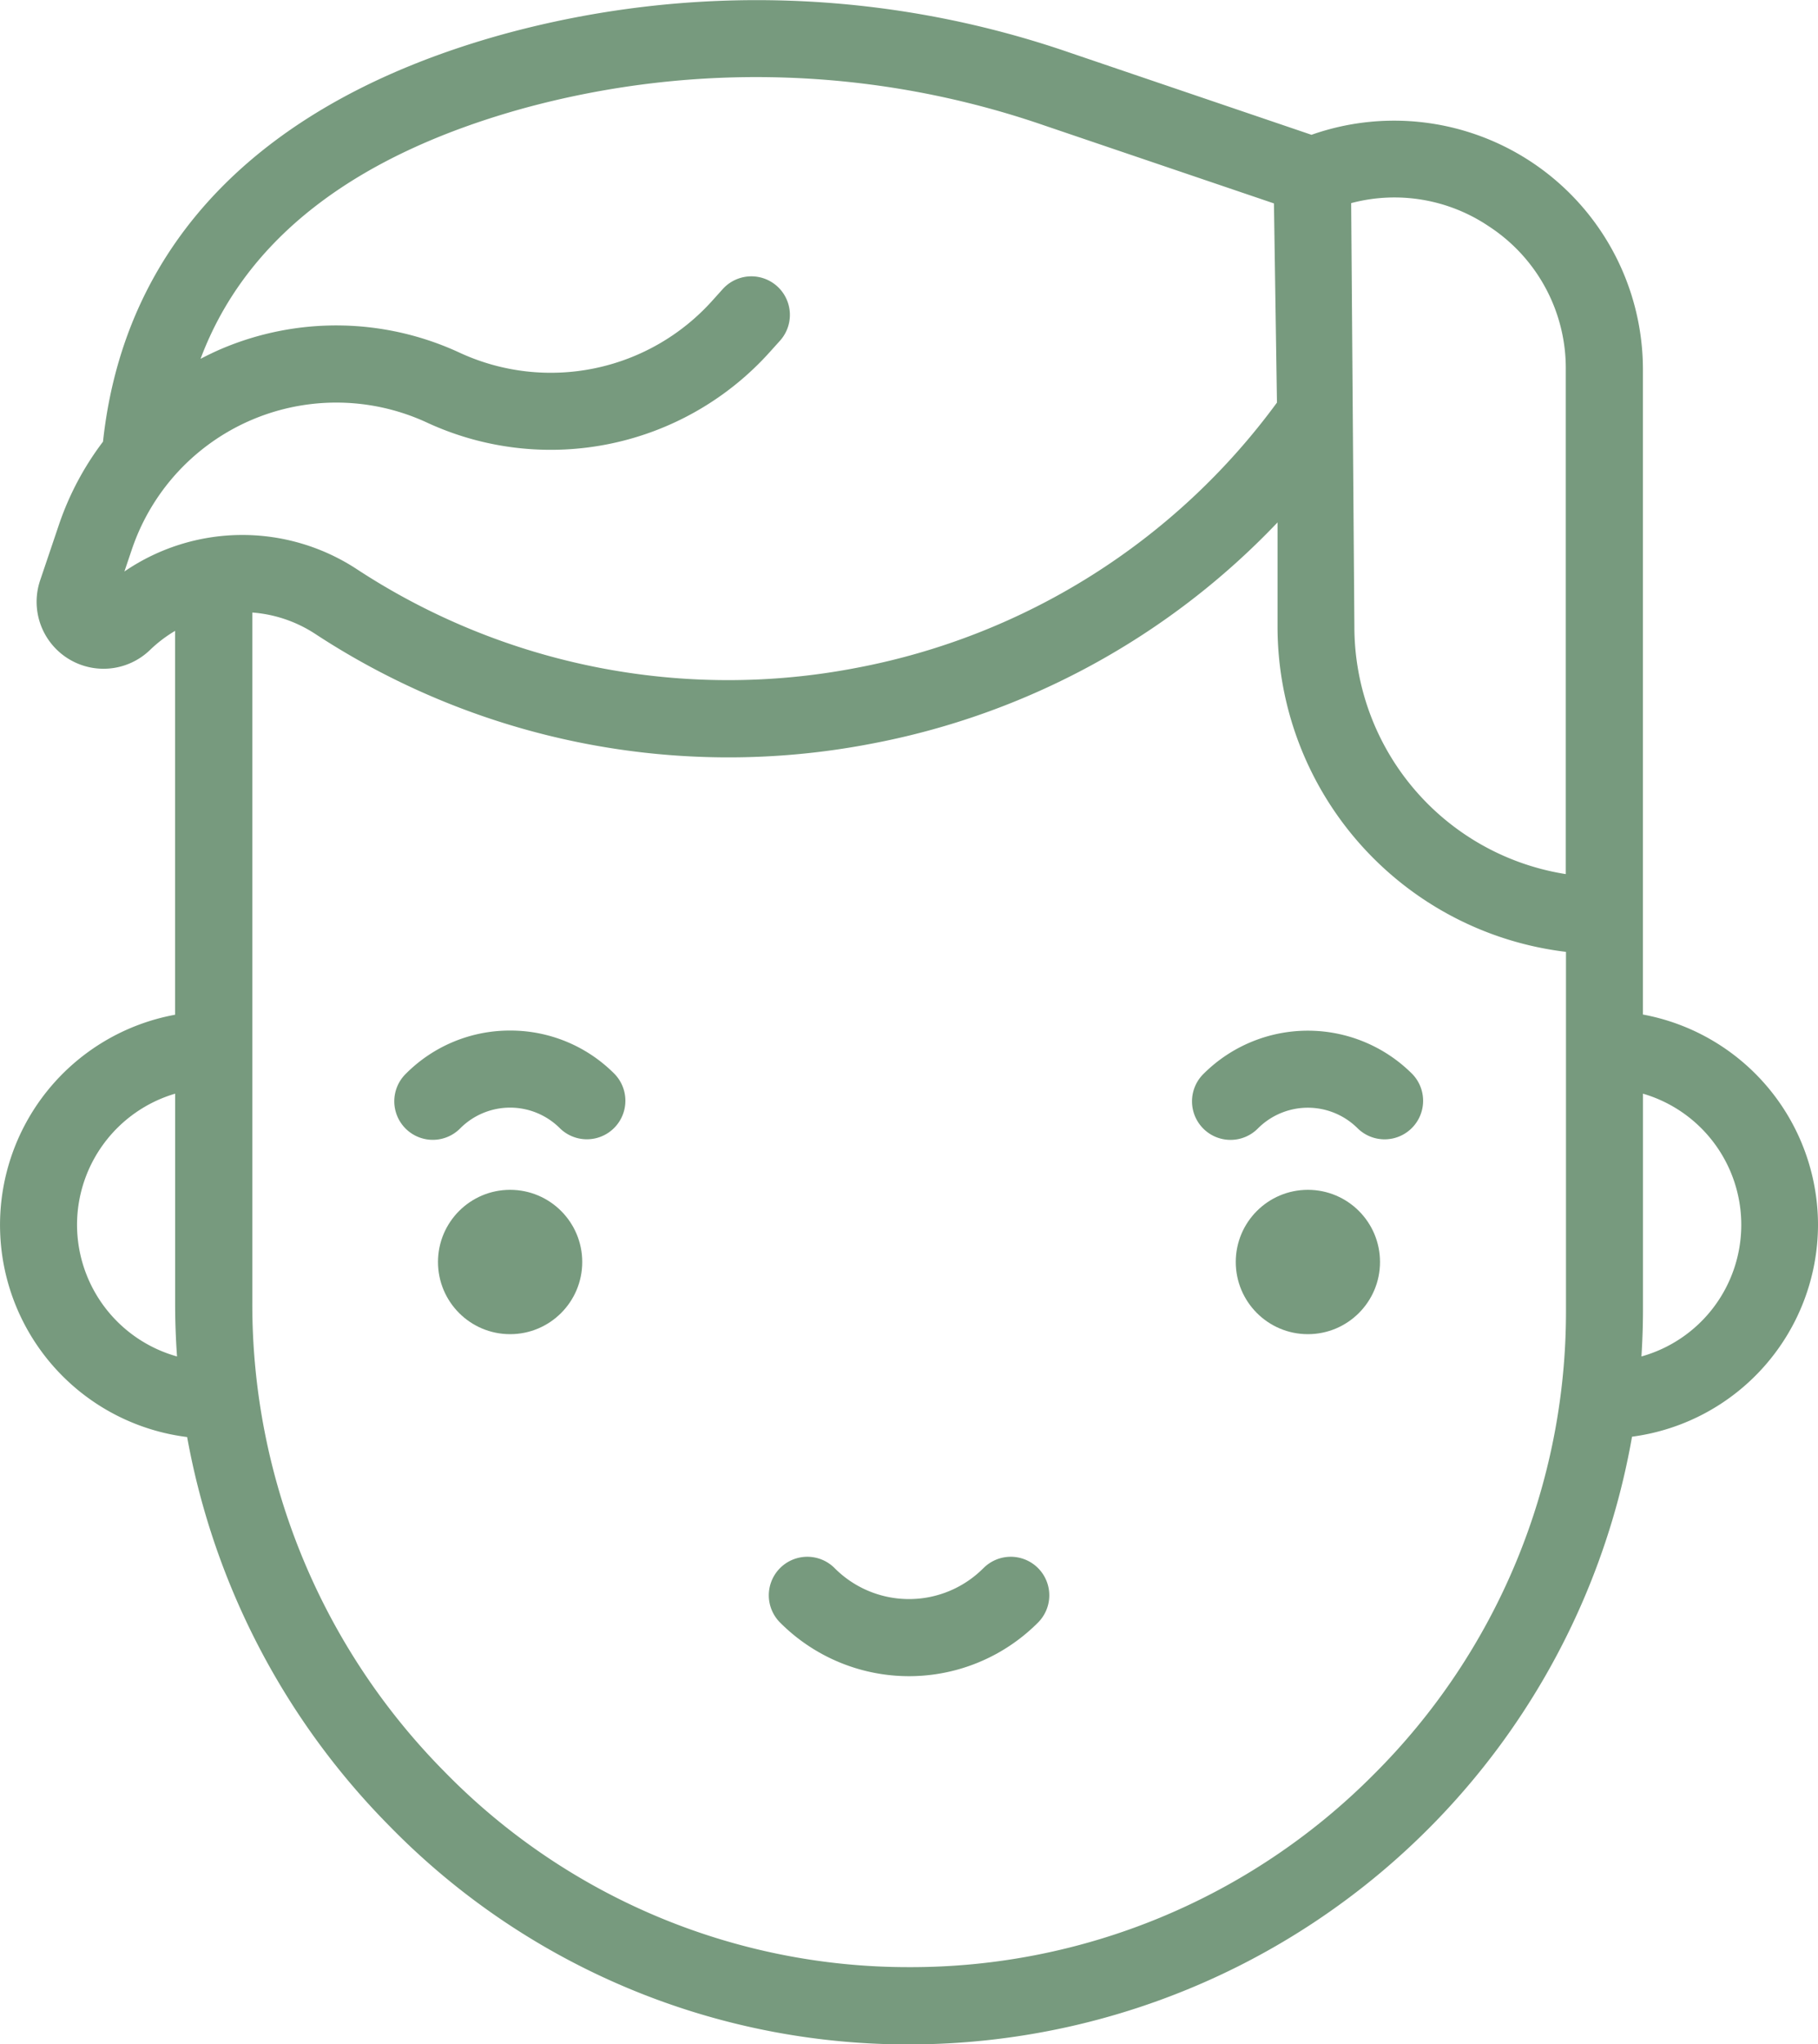 <svg xmlns="http://www.w3.org/2000/svg" width="37.382" height="42.008" viewBox="0 0 37.382 42.008"><ellipse cx="1.483" cy="1.483" rx="1.483" ry="1.483" transform="translate(9.006 24.45)" fill="#779a7e"/><ellipse cx="1.483" cy="1.483" rx="1.483" ry="1.483" transform="translate(25.41 24.45)" fill="#779a7e"/><path d="M107.666,213.875a3.012,3.012,0,0,0-2.144.888.792.792,0,1,0,1.12,1.12,1.448,1.448,0,0,1,2.048,0,.792.792,0,0,0,1.12-1.12A3.013,3.013,0,0,0,107.666,213.875Z" transform="translate(-97.177 -192.698)" fill="#779a7e"/><path d="M271.186,214.777a.792.792,0,1,0,1.12,1.12,1.45,1.45,0,0,1,2.048,0,.792.792,0,0,0,1.12-1.12A3.036,3.036,0,0,0,271.186,214.777Z" transform="translate(-246.438 -192.711)" fill="#779a7e"/><path d="M187.459,323.364a2.158,2.158,0,0,1-3.051,0,.792.792,0,1,0-1.12,1.12,3.742,3.742,0,0,0,5.292,0,.792.792,0,1,0-1.12-1.12Z" transform="translate(-167.242 -291.136)" fill="#779a7e"/><path d="M60.739,25.168a4.4,4.4,0,0,0-3.6-4.32V7.6A5.116,5.116,0,0,0,50.324,2.77L45.351,1.081A19.734,19.734,0,0,0,33.718.7c-4.96,1.369-7.8,4.262-8.243,8.376a6.014,6.014,0,0,0-.907,1.709l-.386,1.142a1.376,1.376,0,0,0,2.26,1.429,2.764,2.764,0,0,1,.515-.392v7.888a4.392,4.392,0,0,0,.248,8.678,15.212,15.212,0,0,0,4.159,7.992,14.9,14.9,0,0,0,10.683,4.489h0A15.1,15.1,0,0,0,56.915,29.523,4.4,4.4,0,0,0,60.739,25.168ZM53.974,4.653A3.478,3.478,0,0,1,55.553,7.6V17.962a5.147,5.147,0,0,1-4.347-5.078l-.066-8.71A3.469,3.469,0,0,1,53.974,4.653ZM25.915,11.744l.154-.456a4.437,4.437,0,0,1,6.077-2.6A6.057,6.057,0,0,0,39.2,7.218l.2-.222a.792.792,0,0,0-1.187-1.05l-.2.222a4.463,4.463,0,0,1-5.2,1.082A6.028,6.028,0,0,0,27.9,7.173c-.143.061-.282.13-.419.2.921-2.455,3.149-4.183,6.655-5.151a18.156,18.156,0,0,1,10.7.358l4.716,1.6.062,4.093a13.924,13.924,0,0,1-8.651,5.452A13.927,13.927,0,0,1,30.7,11.7,4.293,4.293,0,0,0,25.915,11.744Zm-.974,13.424a2.813,2.813,0,0,1,2.017-2.694v4.294q0,.556.039,1.106A2.813,2.813,0,0,1,24.941,25.168ZM51.6,36.467a13.417,13.417,0,0,1-9.549,3.956h0a13.33,13.33,0,0,1-9.555-4.017,13.649,13.649,0,0,1-3.951-9.639V12.587a2.737,2.737,0,0,1,1.295.44,15.5,15.5,0,0,0,11.427,2.257,15.493,15.493,0,0,0,8.359-4.549v2.15a6.732,6.732,0,0,0,5.931,6.675v7.358A13.417,13.417,0,0,1,51.6,36.467Zm5.509-8.6c.02-.316.031-.634.031-.954V22.474a2.808,2.808,0,0,1-.031,5.4Z" transform="translate(-23.357 0)" fill="#779a7e"/></svg>
